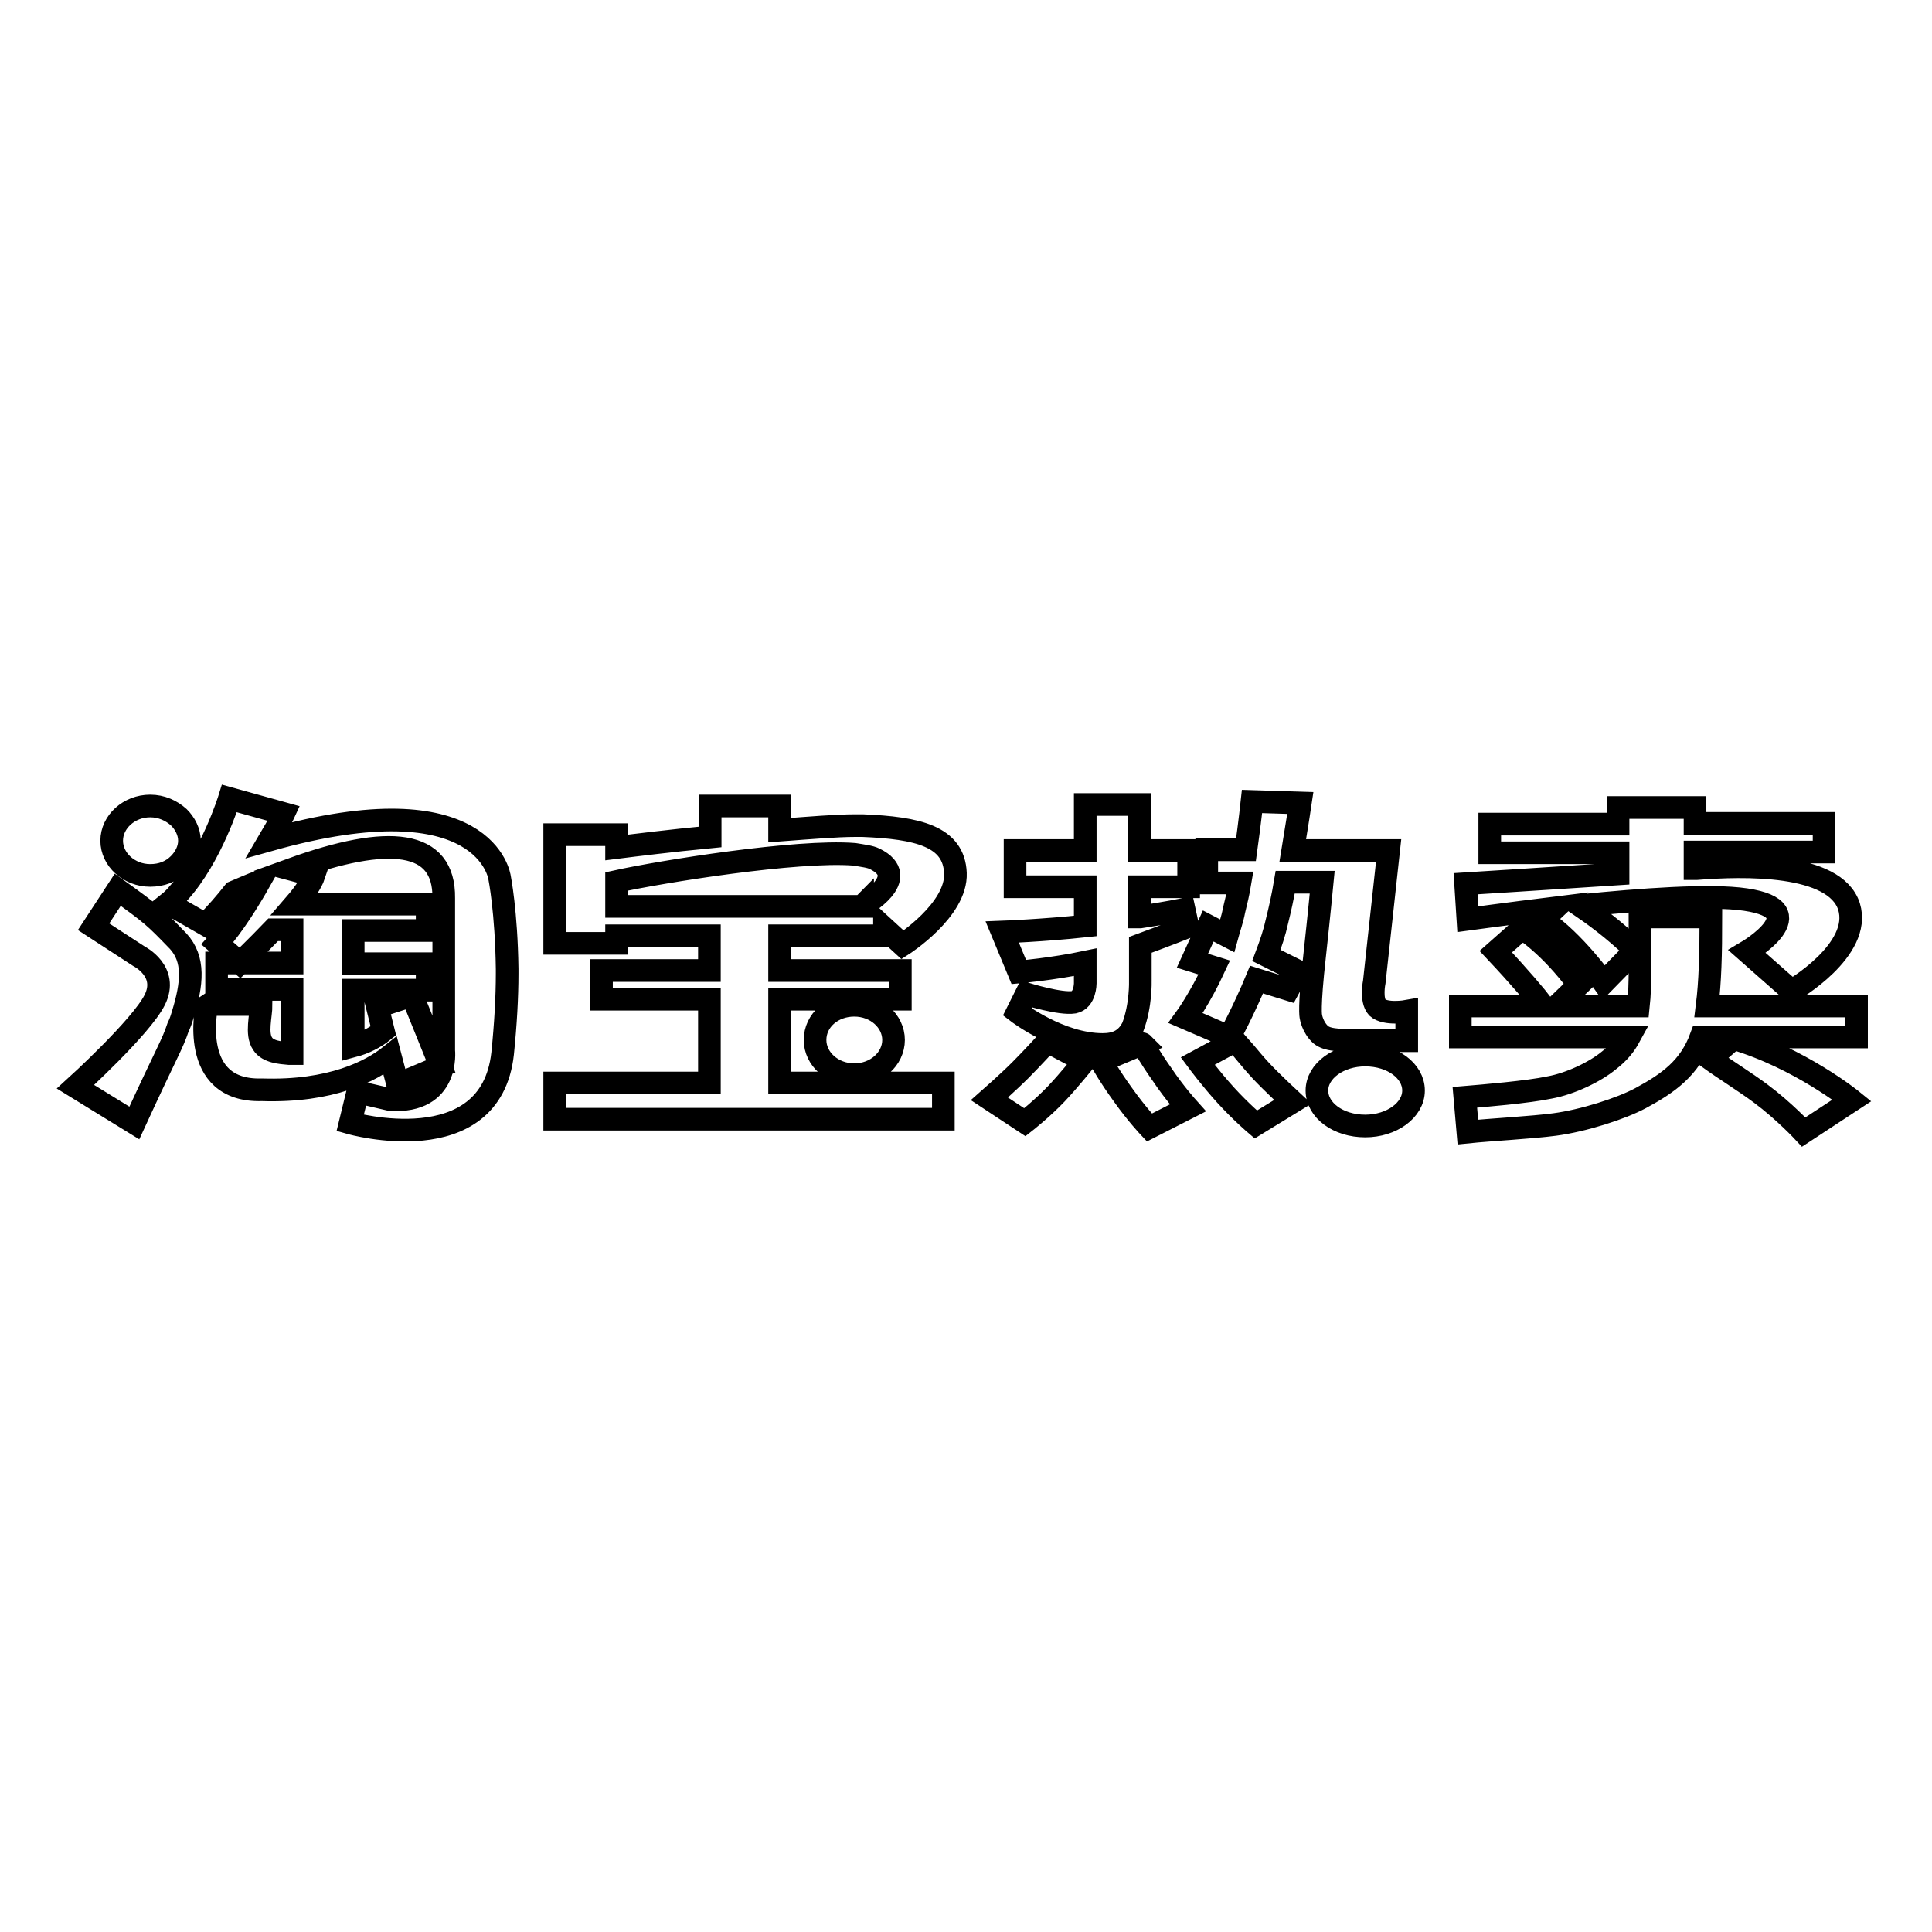 <?xml version="1.0" encoding="utf-8"?>
<!-- Svg Vector Icons : http://www.onlinewebfonts.com/icon -->
<!DOCTYPE svg PUBLIC "-//W3C//DTD SVG 1.1//EN" "http://www.w3.org/Graphics/SVG/1.1/DTD/svg11.dtd">
<svg version="1.1" xmlns="http://www.w3.org/2000/svg" xmlns:xlink="http://www.w3.org/1999/xlink" x="0px" y="0px" viewBox="0 0 256 256" enable-background="new 0 0 256 256" xml:space="preserve">
<g><g><path stroke-width="3" fill-opacity="0" stroke="#000000"  d="M225.4,137.4c-1.5,4.1-4.3,6.1-8,8.1c-2.6,1.4-7.6,3-11.4,3.5c-3,0.4-8.6,0.7-11.5,1l-0.4-4.6c2.4-0.2,8.4-0.7,11.2-1.3c2.8-0.5,6.1-2.1,7.9-3.6c1.3-1,2.1-2,2.7-3.1h-22.4v-4.1h11c-1-1.3-3.1-3.8-6.3-7.2l3.5-3.1c0,0,3.6,2.2,7.5,7.5l-2.9,2.8h10.8c0.3-2.8,0.2-6.5,0.2-11.8h9.4c0,5-0.1,8.6-0.5,11.8H246v4.1L225.4,137.4L225.4,137.4z M231.5,126.1c0,0,9.3-5.5-0.2-6.9c-4.7-0.7-13.9,0-21.9,0.8c1.6,1.1,4.3,3,7.3,5.9l-4.2,4.3c0,0-3.9-5.5-8.1-8.3l1.7-1.6c-6.5,0.8-11.6,1.5-11.6,1.5l-0.3-4.7c0,0,11.1-0.7,20.2-1.3V113h-17v-3.8h17V107h10.2v2.1h17.1v3.8h-17.1v2.2c0.1,0,0.2,0,0.2,0c6.2-0.5,18.3-0.8,20.2,5c1.8,5.8-7.6,11.2-7.6,11.2L231.5,126.1z M180.9,149.2c-3.6,0-6.4-2.1-6.4-4.7c0-2.6,2.9-4.7,6.4-4.7c3.6,0,6.4,2.1,6.4,4.7C187.3,147.1,184.4,149.2,180.9,149.2z M175,137.1c-1.1-1-1.3-2.4-1.3-2.4s-0.3-1,0.5-8.1c0.6-5.5,1-9.7,1-9.7l-4.9,0c-0.3,1.8-0.7,3.6-1.1,5.2c-0.3,1.4-0.8,2.9-1.4,4.5l4.2,2.1l-1.3,2.4l-4.2-1.3c-1.7,4.1-3.6,7.6-3.6,7.6l-5.8-2.5c0,0,1.9-2.6,3.8-6.7l-2.9-0.9l2.1-4.6l2.5,1.3c0.3-1.1,0.7-2.2,0.9-3.3c0.3-1.2,0.6-2.5,0.8-3.7l-4.4,0v-4.4h5.2c0.5-3.6,0.8-6.4,0.8-6.4l6.4,0.2c0,0-0.4,2.7-1,6.3h12.7l-1.9,17.4c0,0-0.5,2.4,0.4,3.4c1.1,1,3.9,0.5,3.9,0.5v3.9h-8.6C177.5,137.7,176,137.9,175,137.1z M151.1,121.5c3.3-0.5,5.8-1,5.8-1l0.5,2.3c0,0-2.5,1-6.3,2.4v4.8c0,0,0.1,3.2-1,6.1c-0.9,1.8-2.3,2.3-4,2.3c-5.7,0-11.3-4.3-11.3-4.3l1.2-2.4c0,0,4.5,1.4,6.3,1.1c1.5-0.3,1.5-2.5,1.5-2.5l0-2.8c-4.3,0.9-8.8,1.3-8.8,1.3l-2.2-5.3c0,0,5.4-0.2,11-0.8l0-5.2h-9.3v-4.8h9.3l0-6.1l7.2,0v6.1h6.5v4.8h-6.5V121.5z M138.8,138l4.9,2.6c0,0-2,2.5-3.7,4.3c-1.9,2-4.2,3.8-4.2,3.8l-4.7-3.1c0,0,2.5-2.2,4.1-3.8C136.8,140.2,138.8,138,138.8,138z M108,137.8c0-2.6,2.3-4.6,5.2-4.6c2.9,0,5.2,2.1,5.2,4.6c0,2.5-2.3,4.6-5.2,4.6S108,140.3,108,137.8z M117.2,123v1h-13.9v4.6h16v3.8h-16v11.1H125v4.8H73.5v-4.8H94v-11.1H79.7v-3.8H94v-4.6H81.7v1h-8.2v-14.4h8.2v1.7c2.4-0.3,7.2-0.9,12.4-1.4v-4.1h9.2v3.2c4-0.3,7.6-0.6,10-0.6h1c7.3,0.3,12.1,1.4,12.3,6.3c0.2,4.9-7,9.5-7,9.5L117.2,123z M115.9,113.8c-0.6-0.3-1.5-0.4-2.7-0.6c-7.6-0.6-25.6,2.3-31.5,3.6v3.3h32.6l0-0.1C114.2,120.1,121,116.3,115.9,113.8z M46.4,148.8l1-4.1l4.3,1c7.9,0.5,7.1-6.5,7.1-6.5v-20.2c0.1-7.7-7.2-8.5-20.2-3.8l3,0.8c-0.3,0.9-1.2,2.3-2.5,3.8h17.5v3.5h-9.8v4.4h9.8v3.5h-9.8v7.4c1.5-0.4,2.9-1.1,4-2l-0.8-3.2l4.6-1.5l3.8,9.4l-5.7,2.4l-1-3.8c-2.5,2-7.8,4.8-17,4.5c-9.8,0.3-7.3-11.1-7.3-11.1l0.3-0.2h6.9c0,1.5-0.7,3.9,0.2,5.2c0.7,1.1,2.4,1.2,3.5,1.3h0.4v-8.5h-10v-3.5h3.1h6.9v-4.4h-2.5c-2.3,2.4-4.4,4.4-4.4,4.4l-3-2.6c2.1-2.3,4.3-5.9,5.6-8.2c-1.1,0.4-2.2,0.9-3.4,1.4c-1.1,1.4-2.4,2.9-3.8,4.3c0,0-2.1-1.2-3.5-2c-0.8-0.5-1.4-0.8-1.4-0.8c0.5-0.4,1-0.9,1.4-1.4c4.3-4.7,6.7-12.5,6.7-12.5l7.2,2c0,0-0.6,1.3-1.9,3.5c28.8-8.1,30.5,5,30.5,5s0.9,4.5,1,12.1v0.6c0,3.1-0.2,6.7-0.6,10.6C65,154.1,46.4,148.8,46.4,148.8z M19.9,116c-2.8,0-5.1-2.1-5.1-4.6c0-2.5,2.3-4.6,5.1-4.6c1.5,0,2.8,0.6,3.8,1.5c0.8,0.8,1.4,1.9,1.4,3.1c0,1.2-0.6,2.3-1.4,3.1C22.7,115.5,21.4,116,19.9,116z M12.4,122.8l3.2-4.9c4.6,3.3,4.9,3.6,7.9,6.7c0,0,0,0,0.1,0.1c2.2,2.4,1.9,5.6,0.6,9.8c-0.2,0.7-0.4,1.2-0.6,1.6c-0.8,2.4-1.3,2.9-5.8,12.7l-7.8-4.8c0,0,8.7-7.9,10.5-11.5c1.9-3.8-2.1-5.8-2.1-5.8L12.4,122.8z M154,142.4c1.6,2.4,3.4,4.4,3.4,4.4l-5.1,2.6c0,0-1.7-1.8-3.4-4.2c-1.9-2.6-3-4.6-3-4.6l5.5-2.3C151.3,138.2,152.3,140,154,142.4z M167.1,141.9c1.4,1.5,4.2,4.1,4.2,4.1l-4.9,3c0,0-2-1.7-4-3.9c-2-2.2-3.7-4.5-3.7-4.5l5-2.7C163.8,138,165.7,140.4,167.1,141.9z M245.4,145.8L239,150c0,0-2.6-2.8-5.7-5.1c-2-1.5-4.9-3.3-6.7-4.6l3.1-2.7C238.5,140.2,245.4,145.8,245.4,145.8z"/></g></g>
</svg>